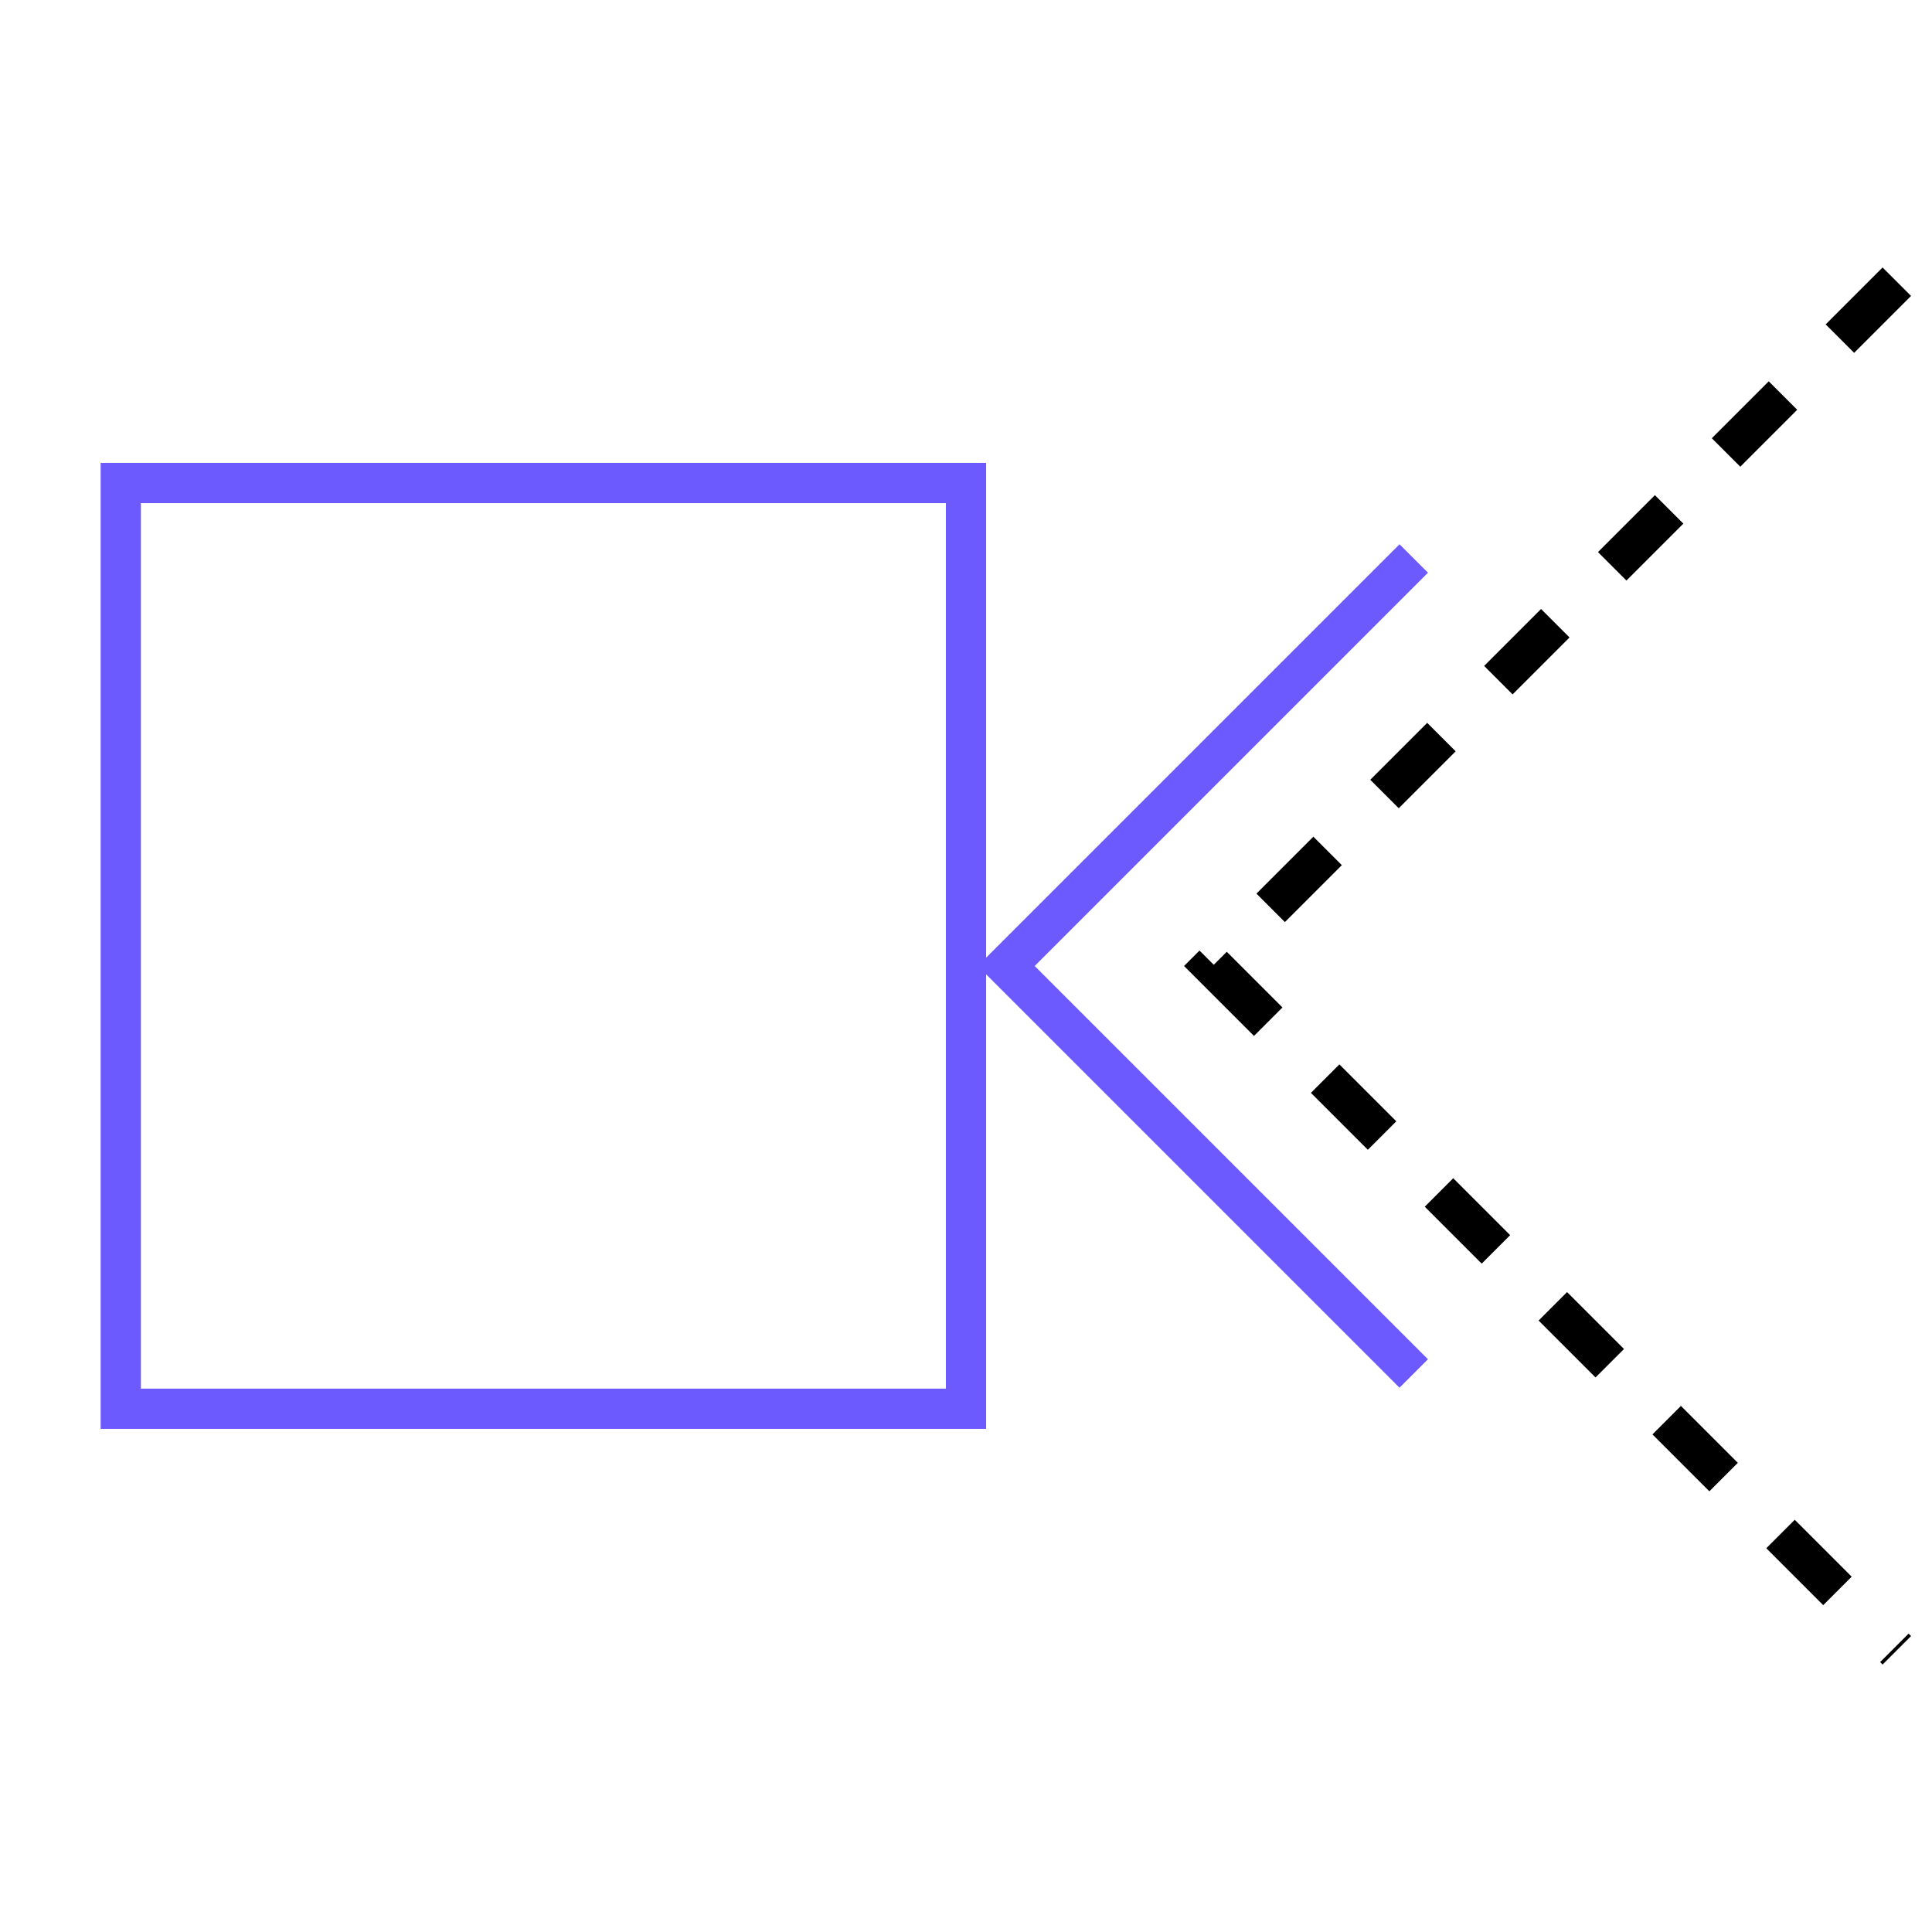<svg width="48" height="48" viewBox="0 0 48 48" fill="none" xmlns="http://www.w3.org/2000/svg">
<g clip-path="url(#clip0_979_13959)">
<path d="M35.124 13.876L25 24L35.124 34.124" stroke="#6D5AFF"/>
<path d="M47.126 6.999L30.125 24L47.126 41.001" stroke="black" stroke-dasharray="2 2"/>
<rect x="3" y="12" width="21" height="23" stroke="#6D5AFF"/>
</g>
<defs>
<clipPath id="clip0_979_13959">
<rect width="48" height="48" fill="white"/>
</clipPath>
</defs>
</svg>
